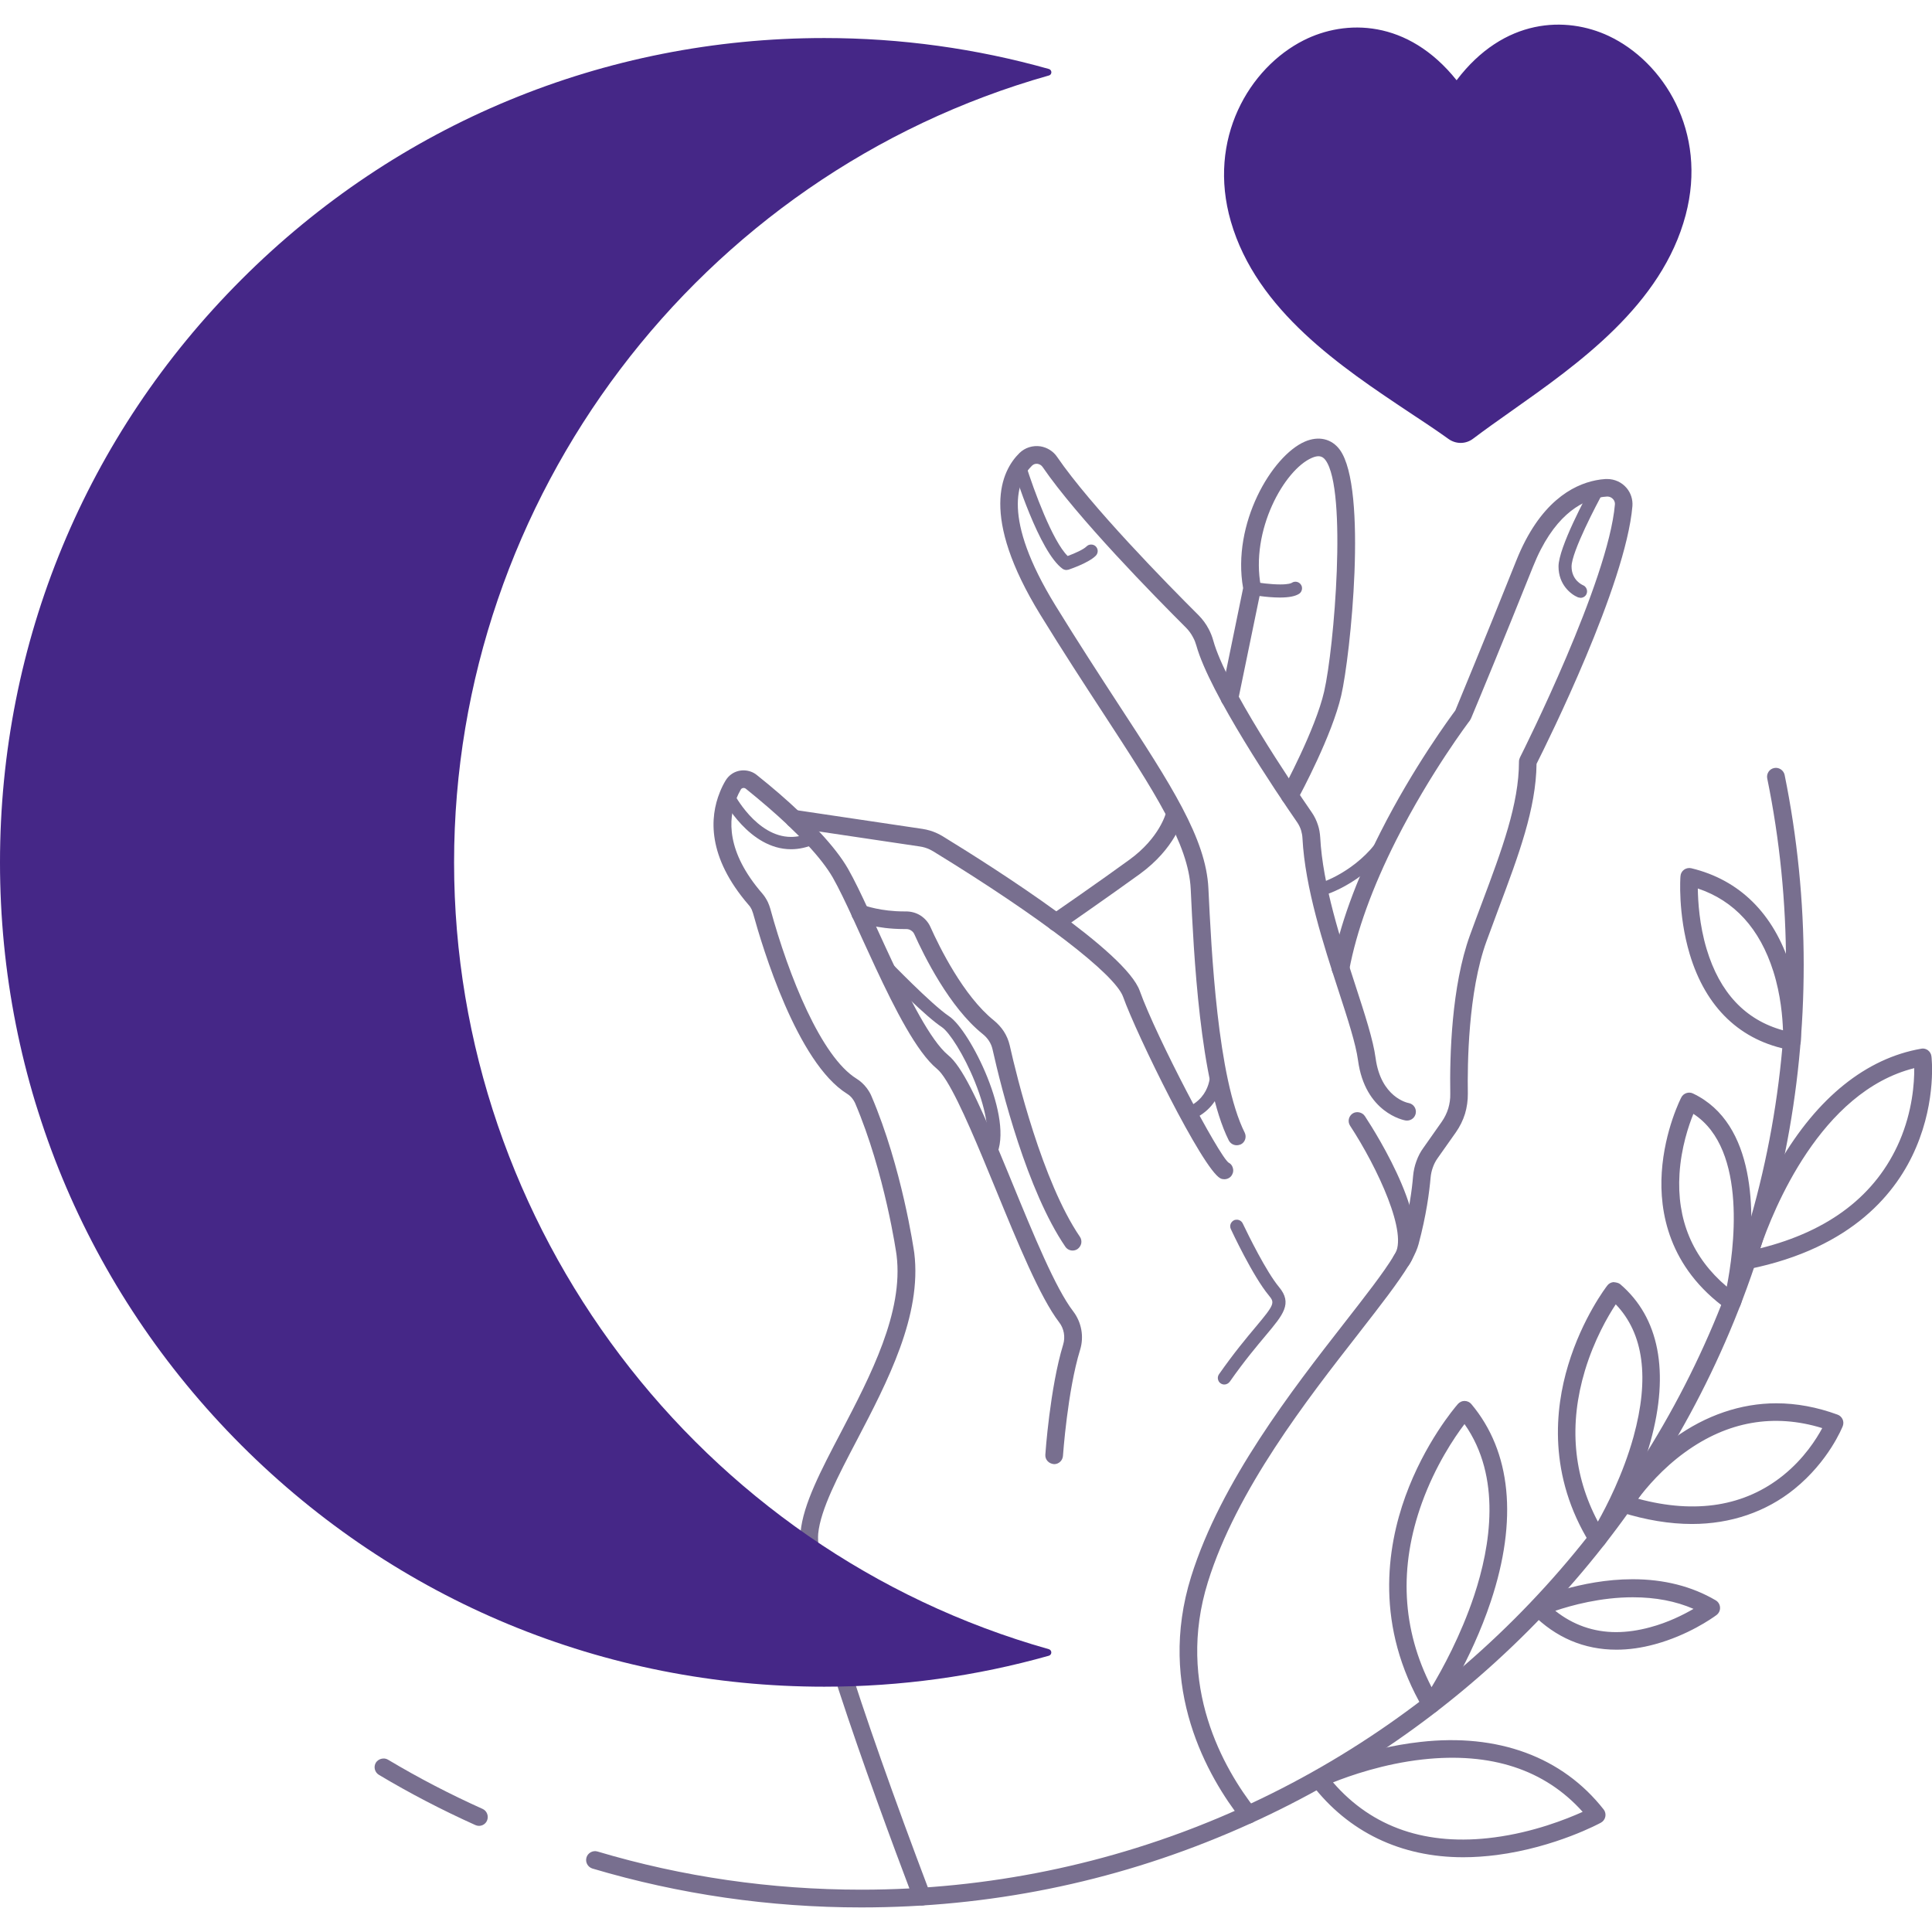 <?xml version="1.0" encoding="utf-8"?>
<!-- Generator: Adobe Illustrator 16.0.0, SVG Export Plug-In . SVG Version: 6.00 Build 0)  -->
<!DOCTYPE svg PUBLIC "-//W3C//DTD SVG 1.1//EN" "http://www.w3.org/Graphics/SVG/1.1/DTD/svg11.dtd">
<svg version="1.1" id="Calque_1" xmlns="http://www.w3.org/2000/svg" xmlns:xlink="http://www.w3.org/1999/xlink" x="0px" y="0px"
	 width="32px" height="32px" viewBox="0 0 32 32" enable-background="new 0 0 32 32" xml:space="preserve">
<g>
	<g>
		<g>
			<g>
				<g>
					<g>
						<g>
							<g>
								<path fill="#786F8F" d="M20.682,30.132c-0.023,0-0.045-0.01-0.061-0.028c-0.551-0.703-1.392-2.154-0.825-3.969
									c0.489-1.565,1.67-3.081,2.533-4.187c0.347-0.445,0.646-0.83,0.816-1.112c0.001-0.001,0.002-0.003,0.003-0.003l0.004-0.006
									c0.012-0.021,0.023-0.043,0.036-0.064c0.048-0.087,0.08-0.158,0.095-0.216c0.124-0.467,0.173-0.834,0.191-1.06
									c0.007-0.078,0.024-0.156,0.051-0.229s0.063-0.144,0.108-0.208l0.302-0.427c0.052-0.074,0.093-0.156,0.119-0.242
									c0.026-0.085,0.039-0.173,0.037-0.265c-0.01-0.611,0.018-1.765,0.322-2.604c0.067-0.186,0.135-0.365,0.2-0.539
									c0.33-0.881,0.616-1.643,0.616-2.358c0-0.012,0.003-0.024,0.008-0.035c0.014-0.029,1.466-2.898,1.58-4.217
									c0.004-0.051-0.012-0.101-0.044-0.139c-0.041-0.048-0.103-0.075-0.166-0.07c-0.044,0.003-0.089,0.009-0.131,0.018
									c-0.335,0.066-0.807,0.326-1.152,1.188c-0.609,1.521-1.022,2.505-1.026,2.516c-0.002,0.005-0.006,0.011-0.01,0.017
									c-0.007,0.008-0.655,0.863-1.224,1.988c-0.399,0.791-0.664,1.521-0.786,2.172c-0.007,0.041-0.047,0.067-0.088,0.06
									c-0.041-0.007-0.068-0.047-0.062-0.088c0.125-0.665,0.394-1.409,0.8-2.212c0.546-1.081,1.166-1.915,1.232-2.005
									c0.043-0.101,0.444-1.059,1.022-2.503c0.371-0.926,0.891-1.208,1.263-1.281c0.049-0.01,0.101-0.017,0.151-0.021
									c0.111-0.006,0.22,0.04,0.292,0.124c0.058,0.069,0.086,0.158,0.079,0.25c-0.114,1.311-1.458,4-1.588,4.257
									c-0.005,0.738-0.293,1.506-0.626,2.395c-0.065,0.173-0.133,0.352-0.199,0.537c-0.308,0.846-0.321,2.063-0.313,2.549
									c0.001,0.106-0.014,0.211-0.045,0.312c-0.031,0.103-0.078,0.196-0.14,0.284l-0.301,0.428
									c-0.039,0.053-0.069,0.111-0.091,0.171c-0.022,0.063-0.036,0.126-0.041,0.19c-0.021,0.232-0.069,0.609-0.197,1.087
									c-0.018,0.069-0.054,0.151-0.108,0.251c-0.013,0.022-0.027,0.047-0.041,0.07l-0.005,0.008
									c-0.174,0.289-0.478,0.677-0.827,1.127c-0.855,1.096-2.026,2.599-2.507,4.137c-0.547,1.75,0.267,3.151,0.799,3.831
									c0.026,0.033,0.021,0.08-0.013,0.105C20.714,30.127,20.697,30.132,20.682,30.132z"/>
								<path fill="#786F8F" d="M20.682,30.203c-0.045,0-0.089-0.021-0.116-0.056c-0.56-0.715-1.413-2.188-0.837-4.033
									c0.494-1.58,1.679-3.101,2.544-4.21c0.328-0.421,0.64-0.819,0.811-1.101l0.044-0.076c0.044-0.08,0.074-0.147,0.088-0.199
									c0.123-0.463,0.171-0.824,0.189-1.047c0.008-0.085,0.025-0.168,0.055-0.248c0.028-0.079,0.067-0.155,0.118-0.224
									l0.301-0.428c0.048-0.069,0.085-0.144,0.109-0.222c0.023-0.077,0.035-0.159,0.033-0.244
									c-0.01-0.616,0.018-1.777,0.327-2.627c0.067-0.186,0.135-0.365,0.2-0.539c0.329-0.878,0.611-1.633,0.611-2.335
									c0-0.023,0.006-0.046,0.016-0.067c0.061-0.121,1.463-2.918,1.573-4.191c0.003-0.032-0.008-0.063-0.028-0.086
									c-0.024-0.029-0.06-0.046-0.098-0.046c-0.05,0.003-0.091,0.008-0.131,0.017c-0.318,0.063-0.768,0.313-1.1,1.146
									c-0.509,1.271-0.883,2.17-1.02,2.498l-0.008,0.018c-0.006,0.013-0.012,0.023-0.018,0.032
									c-0.008,0.01-0.652,0.858-1.219,1.979c-0.396,0.785-0.658,1.509-0.779,2.153c-0.013,0.069-0.072,0.119-0.144,0.119
									l-0.027-0.002c-0.079-0.016-0.132-0.092-0.117-0.172c0.126-0.672,0.397-1.422,0.807-2.23
									c0.546-1.081,1.17-1.922,1.239-2.015c0.064-0.16,0.459-1.103,1.012-2.488c0.383-0.955,0.927-1.247,1.315-1.324
									c0.052-0.01,0.105-0.018,0.161-0.021l0.026,0c0.125,0,0.243,0.054,0.323,0.149c0.07,0.083,0.104,0.19,0.096,0.3
									c-0.112,1.303-1.405,3.906-1.588,4.269c-0.009,0.744-0.296,1.511-0.629,2.398l-0.034,0.092
									c-0.054,0.146-0.11,0.295-0.166,0.449c-0.305,0.836-0.317,2.043-0.309,2.523c0.001,0.114-0.015,0.227-0.047,0.334
									c-0.033,0.107-0.084,0.21-0.15,0.305l-0.302,0.428c-0.034,0.047-0.061,0.099-0.08,0.154
									c-0.021,0.057-0.033,0.115-0.038,0.172c-0.021,0.237-0.07,0.619-0.199,1.1c-0.02,0.076-0.058,0.163-0.115,0.267
									c-0.013,0.024-0.027,0.048-0.042,0.073c-0.177,0.293-0.471,0.67-0.811,1.107l-0.026,0.034
									c-0.852,1.091-2.019,2.586-2.495,4.114c-0.536,1.718,0.264,3.097,0.788,3.766c0.023,0.03,0.034,0.069,0.03,0.107
									c-0.005,0.038-0.024,0.073-0.056,0.098C20.748,30.191,20.715,30.203,20.682,30.203z M26.622,8.083
									c0.079,0,0.154,0.035,0.206,0.096c0.044,0.053,0.066,0.12,0.061,0.189c-0.11,1.279-1.435,3.942-1.586,4.242
									c-0.002,0.733-0.289,1.498-0.621,2.385c-0.066,0.178-0.134,0.356-0.201,0.542c-0.301,0.827-0.328,1.971-0.318,2.577
									c0.002,0.1-0.012,0.196-0.039,0.288c-0.029,0.093-0.073,0.18-0.13,0.261l-0.301,0.428c-0.043,0.06-0.076,0.123-0.101,0.19
									c-0.025,0.069-0.041,0.14-0.046,0.211c-0.02,0.229-0.068,0.601-0.194,1.073c-0.017,0.063-0.05,0.139-0.101,0.231
									l-0.037,0.065c-0.182,0.299-0.496,0.701-0.83,1.13c-0.858,1.101-2.034,2.608-2.521,4.163
									c-0.557,1.784,0.271,3.212,0.814,3.905l0.004,0.001h0.001c-0.539-0.699-1.364-2.124-0.81-3.903
									c0.485-1.554,1.661-3.06,2.52-4.16l0.025-0.032c0.338-0.435,0.63-0.81,0.797-1.087c0.019-0.032,0.032-0.055,0.045-0.077
									c0.051-0.093,0.084-0.17,0.103-0.234c0.125-0.469,0.174-0.843,0.193-1.074c0.006-0.069,0.021-0.14,0.046-0.208
									c0.025-0.067,0.059-0.132,0.1-0.188l0.301-0.428c0.058-0.082,0.102-0.17,0.13-0.264s0.043-0.191,0.041-0.291
									c-0.008-0.487,0.005-1.715,0.317-2.574c0.056-0.153,0.112-0.305,0.167-0.45l0.032-0.087c0.332-0.886,0.617-1.646,0.621-2.37
									l0.008-0.032c0.061-0.118,1.467-2.914,1.581-4.231c0.005-0.072-0.017-0.142-0.063-0.198
									c-0.053-0.063-0.132-0.099-0.215-0.099c-0.065,0.004-0.114,0.01-0.159,0.02c-0.355,0.07-0.854,0.342-1.212,1.238
									c-0.554,1.385-0.948,2.33-1.022,2.505c-0.077,0.106-0.694,0.939-1.235,2.008c-0.402,0.798-0.669,1.535-0.792,2.193
									c0.133-0.654,0.399-1.392,0.802-2.188c0.575-1.137,1.226-1.993,1.232-2l0.008-0.018c0.137-0.328,0.51-1.227,1.018-2.496
									c0.356-0.891,0.852-1.162,1.203-1.231c0.045-0.01,0.094-0.016,0.142-0.019L26.622,8.083z"/>
							</g>
						</g>
					</g>
					<g>
						<g>
							<g>
								<path fill="#786F8F" d="M20.484,18.897c-0.028,0-0.054-0.015-0.067-0.042c-0.472-0.942-0.574-3.099-0.624-4.134
									c-0.037-0.767-0.604-1.636-1.464-2.953c-0.312-0.478-0.665-1.02-1.038-1.627c-0.979-1.596-0.643-2.307-0.354-2.589
									c0.076-0.075,0.181-0.108,0.287-0.091c0.092,0.015,0.176,0.068,0.229,0.145c0.563,0.821,1.828,2.11,2.346,2.626
									c0.064,0.065,0.119,0.139,0.162,0.221c0.028,0.056,0.052,0.115,0.068,0.175c0.212,0.761,1.311,2.385,1.642,2.865
									c0.04,0.06,0.071,0.124,0.094,0.192c0.018,0.059,0.029,0.122,0.032,0.185c0.041,0.792,0.344,1.72,0.586,2.467
									c0.158,0.483,0.293,0.901,0.332,1.191c0.093,0.702,0.585,0.804,0.605,0.808c0.041,0.008,0.068,0.047,0.061,0.088
									s-0.047,0.069-0.088,0.062c-0.025-0.005-0.62-0.122-0.729-0.937c-0.037-0.277-0.171-0.688-0.326-1.166
									c-0.245-0.754-0.551-1.693-0.593-2.505c-0.003-0.051-0.012-0.101-0.026-0.147c-0.018-0.055-0.041-0.105-0.073-0.151
									c-0.335-0.485-1.445-2.128-1.663-2.912c-0.014-0.05-0.033-0.1-0.058-0.146c-0.034-0.068-0.079-0.129-0.134-0.184
									c-0.521-0.519-1.794-1.817-2.363-2.648c-0.03-0.043-0.075-0.072-0.128-0.081c-0.058-0.009-0.115,0.009-0.156,0.049
									c-0.256,0.251-0.547,0.896,0.377,2.402c0.372,0.606,0.725,1.146,1.036,1.623c0.874,1.338,1.45,2.221,1.488,3.029
									c0.049,1.024,0.15,3.159,0.607,4.073c0.02,0.037,0.004,0.082-0.034,0.102C20.508,18.896,20.496,18.897,20.484,18.897z"/>
								<path fill="#786F8F" d="M20.484,18.969c-0.056,0-0.106-0.031-0.132-0.081c-0.479-0.958-0.581-3.122-0.63-4.162
									c-0.036-0.747-0.6-1.61-1.452-2.917c-0.313-0.479-0.666-1.021-1.04-1.629c-1.005-1.638-0.646-2.38-0.344-2.677
									c0.092-0.089,0.219-0.129,0.348-0.11c0.112,0.019,0.213,0.082,0.276,0.176c0.559,0.816,1.82,2.101,2.337,2.616
									c0.07,0.07,0.129,0.149,0.175,0.238c0.03,0.058,0.056,0.122,0.074,0.188c0.207,0.748,1.301,2.366,1.631,2.845
									c0.045,0.064,0.079,0.136,0.103,0.211c0.021,0.063,0.032,0.131,0.037,0.202c0.04,0.783,0.341,1.707,0.582,2.449
									c0.158,0.486,0.295,0.906,0.335,1.205c0.087,0.653,0.529,0.744,0.549,0.747c0.079,0.015,0.131,0.091,0.116,0.171
									c-0.013,0.069-0.073,0.119-0.144,0.119l-0.027-0.002c-0.026-0.004-0.668-0.127-0.785-0.996
									c-0.036-0.271-0.169-0.68-0.323-1.153c-0.247-0.758-0.554-1.701-0.597-2.524c-0.002-0.044-0.01-0.088-0.022-0.129
									c-0.015-0.048-0.036-0.092-0.063-0.132c-0.338-0.488-1.453-2.142-1.673-2.933c-0.013-0.046-0.03-0.09-0.053-0.132
									c-0.031-0.061-0.072-0.117-0.121-0.166c-0.522-0.521-1.798-1.82-2.372-2.658c-0.019-0.028-0.048-0.046-0.081-0.052
									c-0.035-0.006-0.07,0.005-0.096,0.031c-0.24,0.236-0.51,0.85,0.389,2.314c0.377,0.613,0.741,1.172,1.034,1.622
									c0.88,1.348,1.461,2.237,1.5,3.065c0.049,1.02,0.15,3.143,0.601,4.045c0.035,0.072,0.007,0.16-0.065,0.195
									C20.532,18.962,20.509,18.969,20.484,18.969z M17.169,7.527c-0.068,0-0.134,0.027-0.184,0.076
									c-0.272,0.267-0.588,0.948,0.365,2.501c0.373,0.608,0.727,1.148,1.038,1.626c0.865,1.327,1.438,2.203,1.475,2.988
									c0.05,1.03,0.15,3.175,0.616,4.105l0.005,0.003v0.07l0.001-0.07c-0.461-0.936-0.563-3.079-0.611-4.109
									c-0.037-0.789-0.61-1.666-1.477-2.993c-0.294-0.45-0.66-1.01-1.038-1.625c-0.949-1.547-0.637-2.224-0.366-2.489
									c0.057-0.056,0.134-0.083,0.217-0.068c0.072,0.011,0.134,0.051,0.176,0.11c0.566,0.828,1.836,2.122,2.354,2.639
									c0.06,0.059,0.108,0.126,0.147,0.201c0.026,0.05,0.048,0.104,0.063,0.159c0.214,0.77,1.318,2.407,1.652,2.89
									c0.035,0.051,0.063,0.109,0.083,0.17c0.016,0.051,0.025,0.107,0.028,0.164c0.042,0.804,0.346,1.737,0.59,2.487
									c0.156,0.48,0.291,0.895,0.328,1.178c0.104,0.769,0.648,0.873,0.672,0.877c-0.021-0.015-0.561-0.124-0.661-0.878
									c-0.038-0.286-0.173-0.7-0.329-1.18c-0.244-0.749-0.547-1.683-0.59-2.485c-0.003-0.059-0.013-0.115-0.029-0.167
									c-0.019-0.062-0.048-0.12-0.084-0.173c-0.333-0.483-1.437-2.118-1.65-2.886c-0.017-0.058-0.038-0.112-0.064-0.163
									c-0.039-0.075-0.089-0.143-0.148-0.203c-0.52-0.518-1.788-1.81-2.354-2.637c-0.042-0.062-0.108-0.104-0.182-0.115
									C17.198,7.529,17.184,7.527,17.169,7.527z"/>
							</g>
						</g>
					</g>
					<g>
						<g>
							<g>
								<path fill="#786F8F" d="M15.27,31.49c-0.031,0-0.06-0.018-0.07-0.049c-0.73-1.925-1.944-5.272-1.869-6.061
									c0.043-0.442,0.33-0.993,0.664-1.632c0.49-0.938,1.048-2.002,0.926-2.969c-0.001-0.012-0.192-1.367-0.693-2.541
									c-0.013-0.028-0.029-0.057-0.05-0.086c-0.03-0.039-0.068-0.072-0.111-0.099c-0.804-0.501-1.369-2.382-1.523-2.947
									c-0.008-0.024-0.016-0.048-0.027-0.071c-0.016-0.035-0.036-0.066-0.061-0.094c-0.67-0.774-0.623-1.402-0.467-1.793
									c0.028-0.069,0.059-0.132,0.091-0.186c0.022-0.037,0.051-0.066,0.083-0.087c0.101-0.068,0.232-0.063,0.328,0.013
									c0.261,0.209,0.499,0.415,0.708,0.613c0.003,0.002,0.005,0.004,0.007,0.006c0.111,0.104,0.219,0.212,0.319,0.321
									c0.206,0.219,0.36,0.419,0.462,0.595c0.104,0.183,0.227,0.442,0.332,0.67c0.053,0.115,0.107,0.234,0.164,0.357
									c0.073,0.16,0.148,0.324,0.225,0.489c0.286,0.61,0.652,1.345,0.953,1.591c0.214,0.174,0.479,0.74,0.812,1.535
									c0.075,0.179,0.15,0.364,0.227,0.55c0.355,0.866,0.723,1.761,1.02,2.146c0.125,0.164,0.164,0.378,0.104,0.573
									c-0.209,0.684-0.286,1.763-0.286,1.774c-0.003,0.041-0.04,0.073-0.08,0.07c-0.043-0.003-0.074-0.04-0.071-0.081
									c0.003-0.046,0.078-1.108,0.292-1.808c0.046-0.149,0.017-0.312-0.078-0.437c-0.31-0.401-0.68-1.307-1.039-2.182
									c-0.077-0.186-0.152-0.37-0.227-0.549c-0.28-0.67-0.567-1.313-0.768-1.477c-0.323-0.265-0.685-0.979-0.995-1.645
									c-0.076-0.164-0.152-0.329-0.225-0.489c-0.057-0.124-0.111-0.243-0.164-0.356c-0.104-0.227-0.225-0.481-0.326-0.66
									c-0.095-0.165-0.243-0.355-0.439-0.566c-0.098-0.104-0.201-0.208-0.309-0.309c-0.002-0.002-0.004-0.004-0.006-0.006
									c-0.209-0.197-0.445-0.402-0.705-0.61c-0.043-0.034-0.104-0.036-0.148-0.006c-0.016,0.01-0.027,0.023-0.038,0.041
									c-0.027,0.046-0.055,0.102-0.079,0.164c-0.142,0.351-0.179,0.92,0.44,1.637c0.032,0.037,0.061,0.081,0.083,0.129
									c0.015,0.031,0.026,0.063,0.036,0.096c0.31,1.136,0.855,2.484,1.457,2.857c0.059,0.036,0.109,0.082,0.152,0.138
									c0.029,0.04,0.052,0.078,0.068,0.118c0.509,1.191,0.703,2.566,0.705,2.58c0.126,1.014-0.441,2.101-0.943,3.059
									c-0.313,0.598-0.607,1.163-0.646,1.576c-0.053,0.553,0.624,2.737,1.858,5.992c0.015,0.039-0.005,0.083-0.044,0.098
									C15.287,31.489,15.278,31.49,15.27,31.49z"/>
								<path fill="#786F8F" d="M15.27,31.561c-0.062,0-0.115-0.036-0.137-0.094c-0.732-1.931-1.949-5.289-1.873-6.092
									c0.044-0.46,0.335-1.016,0.672-1.658c0.487-0.933,1.036-1.984,0.918-2.928c-0.001-0.013-0.192-1.36-0.688-2.521
									c-0.011-0.023-0.024-0.046-0.043-0.071c-0.023-0.031-0.056-0.061-0.091-0.082c-0.826-0.516-1.398-2.418-1.555-2.988
									c-0.006-0.02-0.014-0.04-0.022-0.061c-0.014-0.029-0.03-0.055-0.05-0.076c-0.693-0.802-0.644-1.458-0.479-1.866
									c0.028-0.072,0.061-0.138,0.096-0.196c0.028-0.046,0.063-0.083,0.104-0.11c0.121-0.083,0.295-0.077,0.411,0.017
									c0.263,0.209,0.503,0.417,0.713,0.617c0.119,0.112,0.228,0.221,0.329,0.329c0.209,0.224,0.368,0.429,0.471,0.609
									c0.104,0.182,0.224,0.433,0.336,0.676c0.053,0.115,0.107,0.234,0.164,0.358c0.075,0.163,0.149,0.326,0.225,0.487
									c0.282,0.605,0.644,1.329,0.934,1.566c0.227,0.184,0.486,0.734,0.832,1.563c0.055,0.13,0.109,0.265,0.166,0.399l0.061,0.149
									c0.354,0.862,0.719,1.752,1.011,2.131c0.139,0.182,0.182,0.42,0.115,0.638c-0.209,0.679-0.283,1.746-0.284,1.757
									c-0.006,0.078-0.07,0.137-0.146,0.137c-0.091-0.007-0.151-0.076-0.146-0.156c0-0.01,0.076-1.106,0.295-1.824
									c0.039-0.127,0.014-0.267-0.067-0.371c-0.315-0.411-0.688-1.319-1.048-2.198c-0.077-0.186-0.152-0.37-0.227-0.549
									c-0.264-0.63-0.559-1.295-0.747-1.449c-0.334-0.273-0.7-0.997-1.014-1.668c-0.075-0.162-0.148-0.322-0.221-0.479
									c-0.061-0.137-0.116-0.256-0.168-0.369c-0.104-0.225-0.223-0.477-0.324-0.654c-0.092-0.159-0.236-0.346-0.43-0.553
									c-0.1-0.105-0.202-0.208-0.306-0.306l-0.017-0.018c-0.198-0.186-0.434-0.39-0.689-0.595
									c-0.019-0.014-0.046-0.015-0.065-0.002c-0.005,0.003-0.01,0.007-0.017,0.019c-0.026,0.044-0.051,0.096-0.074,0.153
									c-0.134,0.333-0.168,0.875,0.429,1.565c0.036,0.041,0.067,0.09,0.094,0.144c0.017,0.037,0.029,0.072,0.04,0.108
									c0.307,1.123,0.843,2.453,1.427,2.816c0.063,0.039,0.121,0.091,0.169,0.154c0.035,0.048,0.061,0.09,0.079,0.134
									c0.508,1.189,0.701,2.541,0.71,2.598c0.129,1.037-0.444,2.134-0.95,3.102c-0.31,0.591-0.602,1.148-0.641,1.549
									c-0.051,0.543,0.625,2.716,1.855,5.962c0.014,0.036,0.013,0.076-0.004,0.111c-0.016,0.037-0.045,0.063-0.082,0.077
									C15.309,31.557,15.29,31.561,15.27,31.561z M12.316,12.898c-0.041,0-0.081,0.012-0.115,0.036
									c-0.024,0.016-0.046,0.039-0.063,0.066c-0.029,0.05-0.058,0.11-0.085,0.174c-0.148,0.372-0.19,0.973,0.456,1.72
									c0.027,0.033,0.052,0.07,0.071,0.111c0.012,0.026,0.021,0.053,0.029,0.08c0.153,0.561,0.711,2.42,1.494,2.908
									c0.049,0.029,0.093,0.07,0.129,0.115c0.026,0.035,0.045,0.068,0.06,0.102c0.503,1.178,0.696,2.547,0.698,2.559
									c0.123,0.987-0.437,2.061-0.931,3.007c-0.332,0.635-0.618,1.179-0.659,1.61c-0.054,0.566,0.626,2.764,1.864,6.029
									l0.005,0.003v0.07l0.001-0.07c-1.234-3.271-1.913-5.468-1.86-6.031c0.042-0.429,0.34-0.998,0.655-1.602
									c0.497-0.949,1.06-2.025,0.936-3.017c-0.003-0.014-0.198-1.389-0.7-2.563c-0.014-0.033-0.033-0.066-0.061-0.104
									c-0.037-0.048-0.081-0.088-0.131-0.119c-0.619-0.386-1.175-1.75-1.49-2.898c-0.007-0.029-0.018-0.059-0.03-0.086
									c-0.021-0.041-0.045-0.08-0.073-0.111c-0.643-0.745-0.601-1.341-0.453-1.71c0.026-0.063,0.055-0.122,0.085-0.173
									c0.017-0.027,0.036-0.048,0.061-0.063c0.066-0.045,0.166-0.042,0.229,0.01c0.261,0.208,0.499,0.414,0.71,0.614
									c0.112,0.105,0.217,0.21,0.318,0.318c0.201,0.216,0.352,0.411,0.448,0.58c0.104,0.182,0.225,0.438,0.33,0.666
									c0.053,0.113,0.107,0.232,0.164,0.356c0.076,0.167,0.149,0.329,0.225,0.489c0.307,0.656,0.663,1.363,0.976,1.619
									c0.2,0.164,0.46,0.72,0.787,1.504c0.074,0.18,0.151,0.363,0.228,0.549c0.356,0.871,0.726,1.771,1.028,2.166
									c0.11,0.143,0.144,0.329,0.092,0.5c-0.216,0.702-0.289,1.781-0.289,1.791c0.01-0.007,0.086-1.097,0.299-1.789
									c0.053-0.173,0.02-0.363-0.092-0.509c-0.304-0.394-0.673-1.292-1.029-2.163l-0.061-0.148c-0.057-0.137-0.111-0.27-0.165-0.4
									c-0.285-0.68-0.577-1.332-0.792-1.508c-0.312-0.256-0.684-0.998-0.973-1.615c-0.075-0.162-0.149-0.326-0.222-0.483
									c-0.06-0.13-0.113-0.249-0.167-0.364c-0.11-0.24-0.228-0.486-0.329-0.664c-0.099-0.171-0.25-0.368-0.451-0.583
									c-0.1-0.106-0.206-0.213-0.317-0.317c-0.214-0.203-0.451-0.408-0.711-0.616C12.408,12.915,12.362,12.898,12.316,12.898z"/>
							</g>
						</g>
					</g>
					<g>
						<g>
							<g>
								<path fill="#786F8F" d="M20.278,19.462c-0.011,0-0.022-0.003-0.033-0.008c-0.255-0.128-1.35-2.332-1.576-2.967
									c-0.169-0.474-1.749-1.574-3.171-2.445c-0.021-0.013-0.044-0.025-0.065-0.035c-0.06-0.028-0.122-0.047-0.188-0.056
									l-2.104-0.313c-0.042-0.006-0.071-0.044-0.064-0.085c0.006-0.042,0.045-0.07,0.086-0.064l2.104,0.312
									c0.08,0.012,0.156,0.035,0.229,0.069c0.028,0.013,0.055,0.028,0.08,0.043c0.701,0.43,3.006,1.881,3.235,2.524
									c0.27,0.756,1.322,2.775,1.503,2.882c0.036,0.019,0.052,0.064,0.033,0.102C20.334,19.446,20.307,19.462,20.278,19.462z"/>
								<path fill="#786F8F" d="M20.278,19.532c-0.021,0-0.043-0.004-0.063-0.014c-0.294-0.147-1.394-2.39-1.613-3.008
									c-0.135-0.375-1.367-1.32-3.143-2.408c-0.018-0.011-0.038-0.022-0.059-0.032c-0.053-0.025-0.108-0.042-0.167-0.05
									l-2.104-0.313c-0.079-0.012-0.135-0.087-0.123-0.167c0.011-0.071,0.072-0.125,0.145-0.125l0.023,0.001l2.104,0.313
									c0.086,0.013,0.17,0.038,0.248,0.075c0.03,0.014,0.059,0.03,0.088,0.047c0.904,0.554,3.033,1.914,3.264,2.561
									c0.275,0.77,1.314,2.739,1.473,2.846c0.029,0.014,0.056,0.043,0.067,0.08c0.013,0.037,0.011,0.078-0.008,0.113
									C20.388,19.501,20.335,19.532,20.278,19.532z M13.152,13.558l2.103,0.322c0.072,0.011,0.142,0.032,0.207,0.063
									c0.024,0.012,0.049,0.024,0.072,0.038c0.695,0.427,2.98,1.866,3.202,2.483c0.238,0.67,1.324,2.818,1.541,2.928h0.001
									c0.002,0,0.005-0.001,0.005-0.002c-0.213-0.134-1.281-2.209-1.538-2.93c-0.177-0.493-1.771-1.608-3.205-2.487
									c-0.023-0.014-0.048-0.027-0.073-0.039c-0.066-0.032-0.138-0.053-0.21-0.064L13.152,13.558z"/>
							</g>
						</g>
					</g>
					<g>
						<g>
							<g>
								<path fill="#786F8F" d="M17.766,20.642c-0.024,0-0.048-0.012-0.063-0.033c-0.626-0.917-1.045-2.576-1.195-3.246
									c-0.014-0.057-0.035-0.109-0.067-0.16c-0.031-0.049-0.071-0.092-0.119-0.129c-0.539-0.434-0.957-1.283-1.112-1.629
									c-0.017-0.039-0.045-0.071-0.081-0.094c-0.036-0.023-0.078-0.033-0.121-0.033c-0.012,0-0.022,0-0.035,0
									c-0.446,0-0.739-0.115-0.752-0.12c-0.039-0.016-0.058-0.06-0.042-0.099s0.06-0.058,0.099-0.042
									c0.006,0.002,0.297,0.114,0.729,0.108c0.002,0,0.004,0,0.005,0c0.071,0,0.14,0.02,0.199,0.057
									c0.062,0.039,0.109,0.095,0.139,0.16c0.15,0.336,0.556,1.16,1.069,1.572c0.06,0.049,0.11,0.104,0.15,0.166
									c0.042,0.064,0.071,0.135,0.088,0.209c0.117,0.517,0.545,2.273,1.173,3.194c0.024,0.034,0.016,0.082-0.021,0.104
									C17.795,20.638,17.78,20.642,17.766,20.642z"/>
								<path fill="#786F8F" d="M17.766,20.713c-0.049,0-0.094-0.024-0.121-0.064c-0.633-0.929-1.055-2.597-1.206-3.271
									c-0.011-0.048-0.03-0.094-0.058-0.137c-0.027-0.042-0.062-0.08-0.104-0.114c-0.551-0.44-0.976-1.304-1.133-1.654
									c-0.011-0.025-0.03-0.047-0.055-0.062c-0.022-0.016-0.051-0.023-0.08-0.023h-0.038c-0.459,0-0.766-0.119-0.778-0.125
									c-0.035-0.014-0.064-0.043-0.08-0.078c-0.016-0.036-0.016-0.076-0.001-0.111c0.03-0.074,0.117-0.111,0.19-0.082
									c0.028,0.01,0.291,0.104,0.671,0.104h0.03c0.09,0,0.172,0.023,0.242,0.067c0.073,0.047,0.131,0.112,0.166,0.191
									c0.148,0.331,0.548,1.144,1.049,1.546c0.066,0.054,0.122,0.115,0.167,0.184c0.045,0.07,0.078,0.148,0.097,0.23
									c0.115,0.514,0.541,2.259,1.162,3.17c0.022,0.032,0.03,0.07,0.023,0.11c-0.008,0.038-0.03,0.071-0.063,0.095
									C17.823,20.704,17.795,20.713,17.766,20.713z M15.006,15.247c0.06,0,0.113,0.015,0.16,0.043
									c0.047,0.031,0.085,0.074,0.108,0.125c0.152,0.342,0.564,1.18,1.092,1.602c0.054,0.045,0.099,0.094,0.134,0.148
									c0.036,0.057,0.063,0.117,0.076,0.182c0.149,0.666,0.566,2.313,1.186,3.223l0.004,0.002c0.001,0,0.001,0,0.003-0.002
									c-0.634-0.938-1.065-2.705-1.182-3.225c-0.016-0.066-0.041-0.129-0.078-0.187c-0.036-0.055-0.082-0.104-0.136-0.149
									c-0.526-0.421-0.938-1.258-1.09-1.598c-0.023-0.053-0.063-0.098-0.112-0.129c-0.048-0.03-0.104-0.047-0.161-0.047
									l-0.036,0.001c-0.396,0-0.67-0.095-0.721-0.113c0.005,0.013,0.286,0.124,0.719,0.124H15.006
									C15.005,15.247,15.005,15.247,15.006,15.247z"/>
							</g>
						</g>
					</g>
					<g>
						<g>
							<g>
								<path fill="#786F8F" d="M20.278,22.86c-0.007,0-0.015-0.002-0.021-0.007c-0.018-0.012-0.022-0.035-0.01-0.053
									c0.249-0.355,0.457-0.603,0.607-0.783c0.299-0.354,0.357-0.436,0.215-0.606c-0.256-0.309-0.605-1.055-0.62-1.086
									c-0.009-0.02-0.001-0.042,0.018-0.05c0.02-0.009,0.042-0.001,0.051,0.018c0.004,0.007,0.36,0.769,0.61,1.069
									c0.188,0.226,0.07,0.366-0.215,0.704c-0.15,0.179-0.356,0.425-0.604,0.778C20.303,22.854,20.291,22.86,20.278,22.86z"/>
								<path fill="#786F8F" d="M20.278,22.932c-0.022,0-0.046-0.008-0.064-0.022c-0.02-0.013-0.036-0.039-0.041-0.067
									c-0.006-0.028,0.001-0.058,0.018-0.082c0.248-0.354,0.454-0.6,0.604-0.779c0.32-0.38,0.32-0.405,0.222-0.524
									c-0.266-0.319-0.616-1.069-0.631-1.102c-0.012-0.026-0.013-0.057-0.003-0.084c0.011-0.027,0.031-0.049,0.057-0.061
									l0.015-0.006l0.03-0.003c0.042,0,0.081,0.024,0.099,0.063c0.09,0.188,0.388,0.797,0.601,1.053
									c0.226,0.271,0.069,0.456-0.215,0.795c-0.148,0.177-0.353,0.418-0.601,0.772C20.347,22.914,20.314,22.932,20.278,22.932z"/>
							</g>
						</g>
					</g>
					<g>
						<g>
							<g>
								<path fill="#786F8F" d="M23.211,20.95c-0.016,0-0.032-0.004-0.045-0.015c-0.033-0.024-0.041-0.073-0.016-0.106
									c0.317-0.426-0.419-1.748-0.729-2.223c-0.023-0.035-0.014-0.081,0.021-0.104c0.036-0.023,0.083-0.015,0.105,0.021
									c0.121,0.183,1.162,1.807,0.725,2.396C23.258,20.94,23.234,20.95,23.211,20.95z"/>
								<path fill="#786F8F" d="M23.211,21.021c-0.032,0-0.063-0.01-0.088-0.029c-0.03-0.021-0.051-0.055-0.057-0.094
									c-0.007-0.039,0.003-0.078,0.027-0.11c0.246-0.331-0.279-1.452-0.731-2.142c-0.044-0.068-0.026-0.157,0.042-0.203
									c0.066-0.043,0.161-0.021,0.203,0.044c0.201,0.306,1.179,1.86,0.722,2.476C23.302,20.999,23.259,21.021,23.211,21.021z
									 M22.489,18.563c0.003,0.021,1.13,1.755,0.718,2.308l0.004,0.009c0,0,0.003,0,0.004-0.002
									C23.548,20.43,22.916,19.212,22.489,18.563z"/>
							</g>
						</g>
					</g>
					<g>
						<g>
							<g>
								<path fill="#786F8F" d="M17.492,15.352c-0.024,0-0.048-0.012-0.063-0.032c-0.023-0.035-0.015-0.082,0.019-0.105
									c0.009-0.006,0.832-0.576,1.299-0.916c0.531-0.386,0.637-0.823,0.638-0.827c0.009-0.041,0.05-0.066,0.091-0.057
									c0.04,0.009,0.066,0.049,0.057,0.09c-0.004,0.021-0.115,0.494-0.696,0.917c-0.468,0.34-1.293,0.912-1.301,0.918
									C17.522,15.348,17.507,15.352,17.492,15.352z"/>
								<path fill="#786F8F" d="M17.492,15.423c-0.048,0-0.093-0.023-0.12-0.063c-0.046-0.065-0.03-0.157,0.035-0.204
									c0.022-0.014,0.833-0.576,1.298-0.915c0.502-0.364,0.606-0.77,0.61-0.787c0.016-0.066,0.074-0.113,0.143-0.113l0.032,0.003
									c0.038,0.008,0.071,0.031,0.092,0.064c0.021,0.033,0.027,0.072,0.021,0.11c-0.014,0.055-0.139,0.533-0.725,0.959
									c-0.468,0.34-1.298,0.916-1.303,0.92C17.551,15.413,17.522,15.423,17.492,15.423z M19.464,13.488
									c-0.016,0.019-0.132,0.473-0.676,0.867c-0.47,0.341-1.29,0.911-1.303,0.918l0.007,0.008c0.001,0,0.002-0.001,0.002-0.001
									c0.008-0.005,0.827-0.572,1.301-0.917C19.349,13.96,19.459,13.507,19.464,13.488z"/>
							</g>
						</g>
					</g>
					<g>
						<g>
							<g>
								<path fill="#786F8F" d="M21.362,13.253c-0.012,0-0.024-0.003-0.036-0.009c-0.036-0.02-0.051-0.066-0.03-0.103
									c0.006-0.01,0.555-1.022,0.705-1.672c0.16-0.694,0.397-3.357,0.012-3.888C21.939,7.48,21.838,7.46,21.7,7.52
									c-0.476,0.206-1.07,1.248-0.885,2.208c0.002,0.01,0.002,0.02-0.001,0.03l-0.374,1.82c-0.009,0.041-0.049,0.067-0.09,0.059
									s-0.067-0.048-0.06-0.09l0.372-1.805c-0.191-1.041,0.448-2.132,0.978-2.361c0.199-0.086,0.38-0.046,0.495,0.112
									c0.445,0.611,0.157,3.383,0.013,4.011c-0.155,0.669-0.696,1.667-0.719,1.71C21.415,13.239,21.39,13.253,21.362,13.253z"/>
								<path fill="#786F8F" d="M21.362,13.324c-0.024,0-0.048-0.006-0.07-0.018c-0.034-0.019-0.06-0.05-0.07-0.087
									s-0.007-0.078,0.012-0.111c0.023-0.042,0.554-1.026,0.698-1.654c0.166-0.718,0.384-3.336,0.024-3.831
									c-0.055-0.076-0.124-0.084-0.228-0.039c-0.455,0.197-1.022,1.201-0.844,2.13c0.004,0.021,0.003,0.04-0.001,0.059
									l-0.375,1.819c-0.014,0.068-0.074,0.117-0.144,0.117l-0.029-0.003c-0.079-0.017-0.13-0.094-0.113-0.173l0.368-1.792
									c-0.189-1.069,0.477-2.189,1.021-2.426c0.23-0.1,0.447-0.048,0.581,0.135c0.464,0.639,0.175,3.413,0.023,4.069
									c-0.152,0.66-0.667,1.62-0.726,1.728C21.465,13.295,21.415,13.324,21.362,13.324z M21.839,7.416
									c0.094,0,0.172,0.042,0.231,0.125c0.423,0.582,0.138,3.346-0.001,3.945c-0.148,0.646-0.688,1.646-0.711,1.689l0.004,0.008
									c0.002,0,0.004,0,0.005-0.003c0.058-0.104,0.563-1.049,0.712-1.691c0.139-0.6,0.424-3.371-0.001-3.954
									c-0.095-0.131-0.241-0.162-0.409-0.089c-0.506,0.22-1.122,1.276-0.937,2.284l0.003,0.014l-0.375,1.818l0.385-1.818
									c-0.19-0.995,0.432-2.074,0.928-2.289C21.731,7.429,21.788,7.416,21.839,7.416z"/>
							</g>
						</g>
					</g>
					<g>
						<g>
							<g>
								<path fill="#786F8F" d="M26.178,9.832c-0.005,0-0.009,0-0.014-0.002c-0.012-0.005-0.28-0.116-0.28-0.445
									c0-0.314,0.522-1.264,0.545-1.304c0.01-0.019,0.033-0.025,0.052-0.015c0.018,0.01,0.024,0.033,0.015,0.051
									c-0.006,0.01-0.536,0.974-0.536,1.268c0,0.277,0.224,0.371,0.233,0.375c0.019,0.008,0.029,0.031,0.021,0.05
									C26.207,9.823,26.193,9.832,26.178,9.832z"/>
								<path fill="#786F8F" d="M26.178,9.902l-0.041-0.008c-0.12-0.049-0.323-0.211-0.323-0.511c0-0.313,0.46-1.168,0.553-1.337
									c0.029-0.053,0.097-0.072,0.148-0.044c0.052,0.029,0.071,0.095,0.043,0.147c-0.105,0.187-0.528,0.992-0.528,1.234
									c0,0.229,0.181,0.306,0.188,0.309c0.057,0.024,0.083,0.088,0.061,0.143C26.263,9.876,26.223,9.902,26.178,9.902z"/>
							</g>
						</g>
					</g>
					<g>
						<g>
							<g>
								<path fill="#786F8F" d="M17.663,9.37c-0.008,0-0.016-0.002-0.022-0.007c-0.364-0.261-0.772-1.568-0.79-1.624
									c-0.006-0.02,0.005-0.042,0.025-0.048c0.02-0.006,0.041,0.005,0.047,0.025c0.004,0.013,0.405,1.3,0.747,1.573
									c0.067-0.024,0.295-0.108,0.377-0.19c0.015-0.015,0.038-0.015,0.054,0c0.014,0.015,0.014,0.039,0,0.054
									c-0.107,0.107-0.412,0.209-0.426,0.214C17.671,9.369,17.667,9.37,17.663,9.37z"/>
								<path fill="#786F8F" d="M17.663,9.441c-0.021,0-0.043-0.007-0.062-0.019C17.211,9.143,16.8,7.816,16.783,7.76
									c-0.018-0.057,0.015-0.118,0.07-0.136l0.033-0.005c0.049,0,0.09,0.031,0.104,0.077c0.134,0.426,0.443,1.268,0.694,1.513
									c0.125-0.046,0.262-0.108,0.313-0.159c0.04-0.041,0.111-0.041,0.152,0c0.043,0.042,0.043,0.111,0.001,0.154
									c-0.117,0.118-0.419,0.22-0.453,0.232L17.663,9.441z"/>
							</g>
						</g>
					</g>
					<g>
						<g>
							<g>
								<path fill="#786F8F" d="M13.102,13.996c-0.658,0-1.066-0.794-1.071-0.805c-0.007-0.015-0.001-0.033,0.014-0.041
									c0.016-0.008,0.034-0.001,0.042,0.014c0.005,0.01,0.547,1.064,1.37,0.688c0.016-0.007,0.034,0,0.041,0.015
									c0.006,0.016,0,0.034-0.016,0.041C13.347,13.97,13.22,13.996,13.102,13.996z"/>
								<path fill="#786F8F" d="M13.102,14.066c-0.692,0-1.116-0.809-1.134-0.843c-0.024-0.051-0.005-0.111,0.045-0.137l0.015-0.008
									l0.03-0.003c0.039,0,0.073,0.022,0.091,0.056c0.004,0.008,0.375,0.731,0.954,0.731c0.106,0,0.216-0.025,0.324-0.075
									l0.014-0.006l0.028-0.003c0.04,0,0.077,0.024,0.092,0.061c0.023,0.051,0,0.111-0.05,0.133
									C13.375,14.035,13.236,14.066,13.102,14.066z"/>
							</g>
						</g>
					</g>
					<g>
						<g>
							<g>
								<path fill="#786F8F" d="M21.199,9.826c-0.201,0-0.428-0.039-0.466-0.046c-0.02-0.003-0.034-0.023-0.029-0.044
									c0.003-0.021,0.023-0.034,0.044-0.031c0.152,0.028,0.574,0.083,0.69,0.006c0.017-0.011,0.04-0.007,0.052,0.01
									c0.013,0.018,0.007,0.042-0.01,0.053C21.421,9.814,21.314,9.826,21.199,9.826z"/>
								<path fill="#786F8F" d="M21.199,9.897c-0.227,0-0.477-0.047-0.479-0.048c-0.026-0.004-0.052-0.02-0.068-0.043
									c-0.017-0.024-0.023-0.054-0.019-0.083c0.01-0.051,0.055-0.089,0.107-0.089l0.019,0.002
									c0.091,0.017,0.285,0.044,0.447,0.044c0.14,0,0.182-0.021,0.191-0.027c0.048-0.033,0.118-0.019,0.15,0.03
									c0.017,0.023,0.022,0.053,0.017,0.081c-0.006,0.029-0.021,0.054-0.045,0.07C21.455,9.876,21.35,9.897,21.199,9.897z"/>
							</g>
						</g>
					</g>
					<g>
						<g>
							<g>
								<path fill="#786F8F" d="M19.686,18.487c-0.015,0-0.03-0.008-0.035-0.022c-0.009-0.02,0.001-0.042,0.021-0.05
									c0.5-0.204,0.444-0.696,0.441-0.717c-0.003-0.021,0.013-0.039,0.033-0.043c0.021-0.002,0.04,0.012,0.042,0.033
									c0.002,0.006,0.066,0.57-0.488,0.797C19.694,18.487,19.69,18.487,19.686,18.487z"/>
								<path fill="#786F8F" d="M19.686,18.559c-0.045,0-0.086-0.027-0.102-0.068c-0.01-0.024-0.01-0.056,0.001-0.083
									c0.012-0.027,0.034-0.049,0.062-0.059c0.446-0.183,0.398-0.623,0.396-0.643c-0.009-0.057,0.032-0.111,0.092-0.12
									c0.001,0,0.001,0,0.002,0c0.069,0,0.114,0.04,0.121,0.093c0.001,0.006,0.076,0.625-0.531,0.873L19.686,18.559z"/>
							</g>
						</g>
					</g>
					<g>
						<g>
							<g>
								<path fill="#786F8F" d="M16.401,19.135c-0.007,0-0.012-0.001-0.018-0.004c-0.019-0.009-0.026-0.032-0.017-0.052
									c0.114-0.227,0.06-0.657-0.151-1.183c-0.172-0.427-0.425-0.841-0.574-0.941c-0.308-0.204-1.002-0.925-1.032-0.956
									c-0.014-0.015-0.014-0.039,0.001-0.053c0.016-0.014,0.039-0.014,0.054,0c0.008,0.008,0.719,0.746,1.02,0.945
									c0.323,0.217,1.041,1.65,0.751,2.223C16.428,19.127,16.415,19.135,16.401,19.135z"/>
								<path fill="#786F8F" d="M16.401,19.206c-0.018,0-0.033-0.004-0.049-0.012c-0.054-0.027-0.075-0.093-0.049-0.146
									c0.104-0.205,0.047-0.626-0.154-1.125c-0.184-0.458-0.427-0.828-0.547-0.909c-0.27-0.179-0.813-0.728-1.034-0.955
									c-0.051-0.055-0.05-0.124-0.006-0.163c0.042-0.041,0.112-0.039,0.153,0.002c0.007,0.008,0.715,0.742,1.007,0.936
									c0.345,0.23,1.085,1.7,0.775,2.313C16.479,19.183,16.44,19.206,16.401,19.206z"/>
							</g>
						</g>
					</g>
					<g>
						<g>
							<g>
								<path fill="#786F8F" d="M21.844,14.777c-0.019,0-0.034-0.013-0.038-0.031c-0.003-0.021,0.012-0.04,0.031-0.044
									c0.15-0.025,0.79-0.296,1.127-0.875c0.012-0.018,0.035-0.024,0.053-0.014c0.018,0.01,0.024,0.034,0.014,0.052
									c-0.377,0.646-1.069,0.893-1.181,0.912C21.848,14.777,21.846,14.777,21.844,14.777z"/>
								<path fill="#786F8F" d="M21.844,14.849c-0.054,0-0.099-0.039-0.107-0.092c-0.01-0.059,0.031-0.115,0.09-0.125
									c0.143-0.023,0.753-0.284,1.077-0.84c0.029-0.05,0.099-0.068,0.148-0.04c0.024,0.014,0.043,0.037,0.051,0.065
									c0.007,0.028,0.004,0.058-0.012,0.083c-0.395,0.675-1.105,0.925-1.229,0.946L21.844,14.849z"/>
							</g>
						</g>
					</g>
				</g>
				<g>
					<g>
						<g>
							<path fill="#786F8F" d="M7.934,30.172c-0.011,0-0.021-0.003-0.031-0.007c-0.543-0.245-1.078-0.522-1.59-0.828
								c-0.036-0.021-0.048-0.068-0.026-0.104c0.021-0.035,0.067-0.048,0.104-0.026c0.506,0.304,1.036,0.579,1.574,0.82
								c0.038,0.018,0.055,0.062,0.038,0.101C7.99,30.154,7.963,30.172,7.934,30.172z"/>
							<path fill="#786F8F" d="M7.934,30.242c-0.021,0-0.04-0.004-0.06-0.013c-0.551-0.248-1.088-0.527-1.598-0.832
								c-0.07-0.042-0.092-0.133-0.051-0.201c0.041-0.066,0.135-0.09,0.2-0.051c0.504,0.301,1.031,0.575,1.568,0.816
								c0.072,0.032,0.105,0.119,0.074,0.193C8.044,30.209,7.99,30.242,7.934,30.242z M6.354,29.268
								c0.501,0.31,1.033,0.587,1.578,0.833h0.002c0.001,0,0.004-0.001,0.005-0.003C7.394,29.848,6.862,29.57,6.354,29.268z"/>
						</g>
					</g>
				</g>
				<g>
					<g>
						<g>
							<path fill="#786F8F" d="M14.265,31.522c-1.508,0-2.999-0.216-4.433-0.642c-0.04-0.012-0.063-0.055-0.051-0.094
								c0.012-0.04,0.054-0.063,0.094-0.052c1.419,0.423,2.896,0.636,4.39,0.636c8.486,0,15.389-6.903,15.389-15.39
								c0-1.043-0.105-2.087-0.313-3.101c-0.009-0.042,0.018-0.082,0.059-0.09c0.041-0.009,0.082,0.018,0.09,0.06
								c0.209,1.023,0.315,2.076,0.315,3.131c0,2.1-0.41,4.134-1.221,6.049c-0.782,1.853-1.903,3.514-3.331,4.94
								c-1.427,1.428-3.088,2.548-4.938,3.331C18.397,31.111,16.362,31.522,14.265,31.522z"/>
							<path fill="#786F8F" d="M14.265,31.593c-1.516,0-3.014-0.217-4.452-0.644c-0.078-0.024-0.122-0.106-0.099-0.183
								c0.021-0.075,0.105-0.123,0.183-0.099c1.409,0.42,2.879,0.632,4.368,0.632c8.446,0,15.317-6.871,15.317-15.318
								c0-1.038-0.104-2.077-0.311-3.087c-0.008-0.038,0-0.077,0.021-0.11s0.055-0.055,0.093-0.063l0.029-0.003
								c0.069,0,0.13,0.049,0.145,0.117c0.209,1.028,0.316,2.087,0.316,3.146c0,2.108-0.413,4.152-1.227,6.077
								c-0.786,1.858-1.912,3.528-3.346,4.963c-1.434,1.433-3.104,2.559-4.963,3.345C18.417,31.181,16.373,31.593,14.265,31.593z
								 M9.855,30.804c1.422,0.434,2.906,0.648,4.409,0.648c2.089,0,4.115-0.409,6.021-1.216c1.843-0.779,3.496-1.895,4.917-3.315
								c1.421-1.422,2.537-3.076,3.316-4.918c0.806-1.906,1.215-3.932,1.215-6.021c0-1.049-0.105-2.098-0.314-3.117
								c0.199,1.021,0.305,2.069,0.305,3.117c0,8.525-6.936,15.46-15.46,15.46C12.762,31.441,11.278,31.227,9.855,30.804z"/>
						</g>
					</g>
				</g>
				<g>
					<g>
						<g>
							<path fill="#786F8F" d="M23.703,28.309c-0.001,0-0.002,0-0.002,0c-0.027,0-0.051-0.015-0.063-0.037
								c-0.792-1.347-0.596-2.627-0.292-3.465c0.327-0.904,0.835-1.483,0.855-1.508c0.015-0.016,0.035-0.025,0.057-0.025
								c0.001,0,0.001,0,0.001,0c0.022,0.001,0.043,0.011,0.058,0.027c0.645,0.768,0.752,1.873,0.311,3.198
								c-0.33,0.992-0.856,1.769-0.861,1.776C23.752,28.297,23.728,28.309,23.703,28.309z M24.258,23.47
								c-0.143,0.179-0.518,0.69-0.771,1.394c-0.409,1.132-0.335,2.216,0.221,3.224c0.15-0.24,0.523-0.875,0.776-1.64
								C24.771,25.585,24.958,24.377,24.258,23.47z"/>
							<path fill="#786F8F" d="M23.703,28.379h-0.002c-0.053-0.001-0.099-0.028-0.124-0.071c-0.806-1.371-0.607-2.673-0.299-3.525
								c0.319-0.88,0.813-1.464,0.869-1.528c0.029-0.033,0.069-0.051,0.11-0.051c0.047,0.001,0.086,0.02,0.113,0.052
								c0.66,0.787,0.772,1.917,0.323,3.267c-0.33,0.992-0.849,1.762-0.871,1.794C23.797,28.354,23.752,28.379,23.703,28.379z
								 M24.263,23.346c-0.063,0.063-0.54,0.629-0.851,1.485c-0.299,0.823-0.491,2.081,0.286,3.404l0.005,0.003
								c0.001,0,0.003-0.001,0.003-0.002c0.006-0.009,0.53-0.786,0.854-1.759C24.992,25.177,24.89,24.094,24.263,23.346z
								 M23.703,28.226l-0.059-0.105c-0.565-1.025-0.641-2.13-0.226-3.281c0.259-0.712,0.634-1.226,0.783-1.413l0.057-0.07
								l0.056,0.071c0.721,0.935,0.527,2.171,0.237,3.043c-0.259,0.776-0.635,1.415-0.785,1.654L23.703,28.226z M24.257,23.587
								c-0.17,0.224-0.481,0.686-0.704,1.301c-0.387,1.07-0.334,2.099,0.158,3.057c0.173-0.287,0.484-0.852,0.706-1.519
								C24.688,25.608,24.875,24.464,24.257,23.587z"/>
						</g>
					</g>
				</g>
				<g>
					<g>
						<g>
							<path fill="#786F8F" d="M24.237,30.69c-1.016,0-1.857-0.401-2.453-1.179c-0.015-0.019-0.02-0.042-0.015-0.064
								s0.021-0.04,0.041-0.051c0.03-0.015,0.772-0.368,1.724-0.475c1.271-0.142,2.299,0.235,2.973,1.093
								c0.014,0.017,0.019,0.039,0.014,0.062c-0.004,0.021-0.018,0.041-0.038,0.051c-0.029,0.017-0.756,0.404-1.701,0.527
								C24.595,30.679,24.413,30.69,24.237,30.69z M21.963,29.494c0.673,0.824,1.612,1.164,2.799,1.01
								c0.738-0.097,1.352-0.365,1.566-0.469c-0.646-0.771-1.578-1.097-2.772-0.963C22.813,29.154,22.187,29.399,21.963,29.494z"/>
							<path fill="#786F8F" d="M24.237,30.762c-1.036,0-1.904-0.418-2.51-1.207c-0.027-0.036-0.037-0.081-0.027-0.124
								c0.01-0.041,0.038-0.076,0.078-0.098c0.082-0.038,0.81-0.377,1.748-0.481c1.286-0.146,2.352,0.248,3.036,1.119
								c0.026,0.033,0.036,0.078,0.027,0.12s-0.035,0.078-0.074,0.099c-0.007,0.004-0.748,0.408-1.726,0.535
								C24.606,30.748,24.42,30.762,24.237,30.762z M24.045,28.963c-0.162,0-0.331,0.011-0.503,0.029
								c-0.915,0.102-1.623,0.431-1.701,0.468c0.577,0.762,1.406,1.159,2.396,1.159c0.177,0,0.356-0.012,0.534-0.035
								c0.951-0.123,1.67-0.515,1.677-0.519C25.888,29.342,25.057,28.963,24.045,28.963z M24.224,30.61
								c-0.957,0-1.735-0.36-2.314-1.071l-0.061-0.073l0.087-0.037c0.237-0.101,0.869-0.344,1.612-0.427
								c1.216-0.138,2.174,0.198,2.834,0.988l0.059,0.069l-0.082,0.039c-0.229,0.11-0.842,0.378-1.588,0.476
								C24.583,30.599,24.398,30.61,24.224,30.61z M22.079,29.522c0.65,0.75,1.552,1.059,2.673,0.911
								c0.648-0.085,1.193-0.302,1.462-0.423c-0.627-0.701-1.521-0.993-2.65-0.868C22.917,29.214,22.357,29.411,22.079,29.522z"/>
						</g>
					</g>
				</g>
				<g>
					<g>
						<g>
							<path fill="#786F8F" d="M28.024,25.172c-0.339,0-0.723-0.056-1.152-0.191c-0.022-0.007-0.041-0.023-0.048-0.046
								c-0.009-0.021-0.006-0.046,0.006-0.065c0.014-0.022,0.34-0.555,0.945-0.993c0.562-0.408,1.475-0.805,2.637-0.379
								c0.019,0.007,0.034,0.022,0.043,0.04c0.009,0.02,0.009,0.04,0.001,0.06c-0.009,0.022-0.227,0.565-0.779,1.012
								C29.324,24.894,28.785,25.172,28.024,25.172z M27.015,24.865c1.025,0.299,1.888,0.173,2.566-0.375
								c0.407-0.328,0.625-0.719,0.701-0.878c-0.853-0.288-1.664-0.159-2.414,0.384C27.424,24.317,27.13,24.7,27.015,24.865z"/>
							<path fill="#786F8F" d="M28.024,25.242c-0.368,0-0.764-0.065-1.174-0.194c-0.043-0.014-0.076-0.046-0.094-0.088
								c-0.015-0.042-0.011-0.089,0.013-0.128c0.015-0.022,0.35-0.567,0.964-1.014c0.519-0.376,1.103-0.575,1.688-0.575
								c0.333,0,0.675,0.063,1.015,0.188c0.036,0.013,0.066,0.04,0.083,0.077c0.016,0.035,0.017,0.075,0.003,0.113
								c-0.01,0.023-0.231,0.58-0.802,1.042C29.252,25.042,28.665,25.242,28.024,25.242z M29.422,23.385
								c-0.563,0-1.104,0.185-1.605,0.549c-0.591,0.429-0.913,0.95-0.926,0.973c1.095,0.362,2.033,0.22,2.741-0.354
								c0.541-0.437,0.756-0.977,0.759-0.982C30.063,23.445,29.738,23.385,29.422,23.385z M28.036,25.094
								c-0.325,0-0.676-0.054-1.042-0.161L26.9,24.905l0.057-0.081c0.136-0.193,0.431-0.568,0.869-0.886
								c0.767-0.554,1.609-0.687,2.479-0.393l0.075,0.025l-0.034,0.072c-0.077,0.158-0.3,0.563-0.721,0.902
								C29.175,24.909,28.64,25.094,28.036,25.094z M27.132,24.824c0.955,0.257,1.769,0.124,2.405-0.389
								c0.345-0.278,0.549-0.602,0.645-0.781c-0.8-0.247-1.567-0.112-2.272,0.399C27.536,24.323,27.268,24.643,27.132,24.824z"/>
						</g>
					</g>
				</g>
				<g>
					<g>
						<g>
							<path fill="#786F8F" d="M26.774,27.253c-0.512,0-0.971-0.192-1.346-0.572c-0.018-0.018-0.025-0.042-0.021-0.066
								c0.005-0.025,0.021-0.046,0.044-0.056c0.067-0.031,1.671-0.732,2.931,0.008c0.022,0.014,0.035,0.037,0.037,0.062
								c0.002,0.025-0.01,0.05-0.03,0.065c-0.017,0.013-0.428,0.317-0.997,0.473C27.179,27.224,26.972,27.253,26.774,27.253z
								 M25.62,26.653c0.471,0.427,1.052,0.55,1.728,0.367c0.384-0.104,0.698-0.284,0.851-0.381
								C27.202,26.131,25.982,26.519,25.62,26.653z"/>
							<path fill="#786F8F" d="M26.774,27.324c-0.536,0-1.006-0.2-1.396-0.594c-0.034-0.033-0.049-0.083-0.039-0.131
								c0.008-0.046,0.039-0.086,0.083-0.105c0.007-0.003,0.746-0.337,1.619-0.337c0.521,0,0.983,0.118,1.376,0.349
								c0.043,0.025,0.069,0.069,0.072,0.117c0.004,0.05-0.019,0.097-0.058,0.127c-0.076,0.056-0.475,0.336-1.021,0.484
								C27.191,27.294,26.978,27.324,26.774,27.324z M27.041,26.3c-0.843,0-1.554,0.32-1.561,0.323
								c0.498,0.518,1.146,0.679,1.893,0.475c0.533-0.145,0.929-0.429,0.974-0.461c-0.002-0.001-0.005-0.002-0.007-0.004
								l-0.104,0.066c-0.156,0.101-0.479,0.284-0.869,0.391c-0.207,0.055-0.408,0.083-0.599,0.083l0,0
								c-0.45,0-0.853-0.156-1.195-0.467l-0.086-0.077l0.108-0.041c0.22-0.083,0.802-0.274,1.452-0.274
								c0.444,0,0.842,0.088,1.184,0.264l0.106,0.055C27.968,26.407,27.531,26.3,27.041,26.3z M25.76,26.68
								c0.294,0.233,0.633,0.353,1.008,0.353l0,0c0.178,0,0.367-0.027,0.562-0.08c0.298-0.079,0.553-0.208,0.72-0.305
								c-0.294-0.128-0.63-0.192-1.002-0.192C26.512,26.455,26.023,26.591,25.76,26.68z"/>
						</g>
					</g>
				</g>
				<g>
					<g>
						<g>
							<path fill="#786F8F" d="M26.462,25.565c-0.001,0-0.003,0-0.004,0c-0.025-0.001-0.047-0.015-0.061-0.036
								c-0.686-1.104-0.572-2.187-0.356-2.9c0.232-0.771,0.621-1.274,0.638-1.296c0.013-0.016,0.031-0.025,0.052-0.028
								c0.021-0.002,0.041,0.005,0.058,0.018c0.626,0.532,0.792,1.408,0.48,2.534c-0.243,0.884-0.691,1.607-0.746,1.68
								C26.508,25.554,26.485,25.565,26.462,25.565z M26.751,21.493c-0.111,0.159-0.389,0.595-0.566,1.185
								c-0.287,0.953-0.192,1.85,0.28,2.668c0.14-0.233,0.467-0.837,0.658-1.53C27.411,22.774,27.285,21.993,26.751,21.493z"/>
							<path fill="#786F8F" d="M26.462,25.637l-0.018-0.002c-0.038-0.001-0.082-0.027-0.107-0.068
								c-0.699-1.127-0.584-2.23-0.363-2.958c0.235-0.779,0.632-1.297,0.649-1.318c0.023-0.031,0.06-0.051,0.1-0.055
								c0.045,0.004,0.083,0.012,0.11,0.032c0.649,0.552,0.823,1.453,0.505,2.607c-0.247,0.893-0.703,1.63-0.76,1.704
								C26.549,25.615,26.506,25.637,26.462,25.637z M26.742,21.377c-0.023,0.021-0.405,0.518-0.634,1.272
								c-0.212,0.699-0.322,1.761,0.349,2.843l0.009,0.001c0-0.001,0.001-0.001,0.001-0.002c0.054-0.069,0.493-0.782,0.734-1.653
								C27.504,22.74,27.346,21.89,26.742,21.377z M26.463,25.484l-0.06-0.104c-0.482-0.836-0.578-1.752-0.287-2.724
								c0.181-0.597,0.463-1.041,0.576-1.205l0.046-0.066l0.061,0.056c0.556,0.521,0.688,1.325,0.393,2.394
								c-0.214,0.772-0.593,1.425-0.667,1.548L26.463,25.484z M26.762,21.604c-0.129,0.194-0.357,0.588-0.51,1.095
								c-0.268,0.891-0.195,1.732,0.214,2.504c0.134-0.237,0.417-0.78,0.59-1.405C27.324,22.824,27.225,22.087,26.762,21.604z"/>
						</g>
					</g>
				</g>
				<g>
					<g>
						<g>
							<path fill="#786F8F" d="M28.938,20.95c-0.02,0-0.04-0.008-0.055-0.023c-0.018-0.019-0.024-0.045-0.018-0.072
								c0.002-0.006,0.204-0.767,0.667-1.562c0.615-1.06,1.411-1.7,2.299-1.853c0.021-0.005,0.042,0,0.059,0.013
								s0.027,0.032,0.029,0.053c0.004,0.028,0.078,0.706-0.25,1.474c-0.303,0.709-1.019,1.627-2.716,1.97
								C28.949,20.95,28.944,20.95,28.938,20.95z M31.775,17.604c-1.747,0.366-2.555,2.621-2.728,3.17
								c1.239-0.279,2.073-0.9,2.479-1.848C31.777,18.344,31.783,17.806,31.775,17.604z"/>
							<path fill="#786F8F" d="M28.938,21.021c-0.039,0-0.078-0.016-0.105-0.045c-0.036-0.036-0.049-0.088-0.036-0.139
								c0.009-0.032,0.215-0.789,0.676-1.579c0.626-1.078,1.438-1.73,2.348-1.888l0.025-0.003c0.031,0,0.062,0.01,0.086,0.028
								c0.034,0.025,0.055,0.063,0.059,0.104c0.001,0.005,0.086,0.71-0.256,1.509c-0.308,0.726-1.039,1.661-2.767,2.011
								L28.938,21.021z M31.85,17.515c-0.873,0.145-1.65,0.773-2.255,1.813c-0.451,0.774-0.652,1.515-0.661,1.546l0.005,0.006
								c1.668-0.337,2.37-1.234,2.666-1.928C31.931,18.188,31.851,17.521,31.85,17.515z M28.944,20.87l0.037-0.117
								c0.146-0.472,0.975-2.84,2.778-3.217l0.082-0.018l0.004,0.083c0.008,0.21,0.001,0.761-0.253,1.354
								c-0.416,0.97-1.268,1.604-2.529,1.888L28.944,20.87z M31.706,17.692c-1.555,0.389-2.336,2.35-2.552,2.984
								c1.148-0.286,1.924-0.885,2.309-1.777C31.677,18.401,31.708,17.934,31.706,17.692z"/>
						</g>
					</g>
				</g>
				<g>
					<g>
						<g>
							<path fill="#786F8F" d="M29.679,17.323c-0.006,0-0.01-0.001-0.015-0.002c-0.796-0.145-1.354-0.678-1.611-1.542
								c-0.192-0.645-0.151-1.237-0.149-1.262c0.001-0.022,0.013-0.042,0.03-0.056c0.019-0.013,0.041-0.017,0.063-0.012
								c0.773,0.186,1.322,0.731,1.589,1.577c0.198,0.631,0.17,1.2,0.169,1.225c-0.001,0.021-0.012,0.041-0.028,0.055
								C29.712,17.317,29.694,17.323,29.679,17.323z M28.051,14.62c-0.003,0.189,0.006,0.645,0.148,1.119
								c0.234,0.783,0.706,1.259,1.405,1.416c-0.001-0.184-0.019-0.623-0.166-1.088C29.196,15.3,28.729,14.813,28.051,14.62z"/>
							<path fill="#786F8F" d="M29.679,17.394l-0.022-0.002c-0.829-0.15-1.405-0.701-1.671-1.592
								c-0.198-0.664-0.154-1.281-0.152-1.287c0.002-0.043,0.024-0.082,0.059-0.108c0.035-0.025,0.079-0.034,0.121-0.024
								c0.799,0.192,1.365,0.753,1.64,1.624c0.204,0.648,0.174,1.226,0.173,1.25c-0.004,0.041-0.023,0.08-0.056,0.106
								C29.744,17.382,29.712,17.394,29.679,17.394z M27.979,14.519c-0.006,0.01-0.05,0.602,0.141,1.24
								c0.25,0.837,0.788,1.354,1.557,1.493h0.002l0.001-0.001c0.004-0.01,0.033-0.58-0.163-1.203
								C29.259,15.227,28.728,14.698,27.979,14.519z M29.675,17.243l-0.086-0.02c-0.725-0.162-1.215-0.655-1.457-1.464
								c-0.146-0.487-0.155-0.96-0.152-1.141l0.002-0.092l0.088,0.025c0.703,0.199,1.187,0.702,1.437,1.493
								c0.146,0.461,0.169,0.893,0.169,1.109V17.243z M28.121,14.716c0.003,0.215,0.026,0.604,0.146,1.003
								c0.217,0.723,0.642,1.175,1.265,1.346c-0.007-0.208-0.036-0.585-0.16-0.976C29.147,15.38,28.727,14.919,28.121,14.716z"/>
						</g>
					</g>
				</g>
				<g>
					<g>
						<g>
							<path fill="#786F8F" d="M28.69,21.643c-0.016,0-0.031-0.006-0.045-0.015l0,0c-0.941-0.678-1.091-1.574-1.05-2.205
								c0.043-0.68,0.305-1.192,0.315-1.214c0.019-0.037,0.063-0.052,0.1-0.034c1.014,0.48,0.983,1.949,0.876,2.783
								c-0.026,0.201-0.057,0.355-0.076,0.452c-0.04,0.189-0.051,0.22-0.106,0.231C28.7,21.642,28.695,21.643,28.69,21.643z
								 M28.015,18.347c-0.071,0.16-0.236,0.582-0.269,1.09c-0.052,0.826,0.252,1.498,0.9,2.003
								C28.748,20.978,29.113,18.954,28.015,18.347z"/>
							<path fill="#786F8F" d="M28.69,21.714c-0.03,0-0.061-0.011-0.086-0.028c-0.969-0.696-1.122-1.618-1.08-2.268
								c0.046-0.705,0.321-1.237,0.324-1.242c0.034-0.067,0.121-0.099,0.192-0.065c1.054,0.5,1.026,2.004,0.916,2.855
								c-0.026,0.203-0.057,0.361-0.078,0.459c-0.04,0.188-0.057,0.265-0.16,0.286L28.69,21.714z M27.98,18.239
								c-0.01,0.008-0.271,0.512-0.314,1.188c-0.039,0.614,0.105,1.484,1.021,2.144l0.004,0.072l-0.001-0.071l0.003,0.071
								l0.003-0.071c0.011-0.015,0.032-0.111,0.046-0.176c0.021-0.096,0.05-0.25,0.075-0.447
								C28.922,20.134,28.953,18.7,27.98,18.239z M28.69,21.563l-0.088-0.068c-0.668-0.52-0.979-1.214-0.927-2.063
								c0.033-0.521,0.202-0.953,0.273-1.114l0.031-0.071l0.067,0.038c1.158,0.64,0.76,2.752,0.667,3.17L28.69,21.563z
								 M28.048,18.449c-0.078,0.19-0.203,0.559-0.23,0.992c-0.048,0.761,0.216,1.39,0.783,1.87
								C28.711,20.749,28.96,19.04,28.048,18.449z"/>
						</g>
					</g>
				</g>
			</g>
		</g>
	</g>
	<g>
		<g>
			<path fill="#452787" d="M24.193,7.336c-0.07,0-0.141-0.022-0.202-0.066c-0.195-0.14-0.413-0.285-0.645-0.438
				c-1.128-0.751-2.532-1.686-2.959-3.163c-0.396-1.368,0.305-2.545,1.203-3c0.696-0.353,1.726-0.352,2.536,0.66
				c0.785-1.035,1.814-1.065,2.52-0.733c0.909,0.429,1.639,1.586,1.274,2.965c-0.393,1.489-1.775,2.463-2.886,3.247
				c-0.227,0.16-0.44,0.311-0.632,0.456C24.34,7.312,24.267,7.336,24.193,7.336z"/>
		</g>
		<path fill="#452787" d="M7.521,14.284c0-6.036,4.052-11.395,9.853-13.034c0.024-0.006,0.04-0.028,0.04-0.053
			c0-0.025-0.016-0.046-0.04-0.054c-1.205-0.34-2.457-0.513-3.72-0.513c-3.647,0-7.076,1.42-9.655,4C1.42,7.208,0,10.637,0,14.284
			c0,3.646,1.42,7.075,3.998,9.654c2.579,2.578,6.008,3.999,9.655,3.999c1.263,0,2.515-0.173,3.72-0.513
			c0.024-0.008,0.04-0.029,0.04-0.054s-0.016-0.046-0.04-0.054C11.572,25.678,7.521,20.319,7.521,14.284z"/>
	</g>
</g>
</svg>
